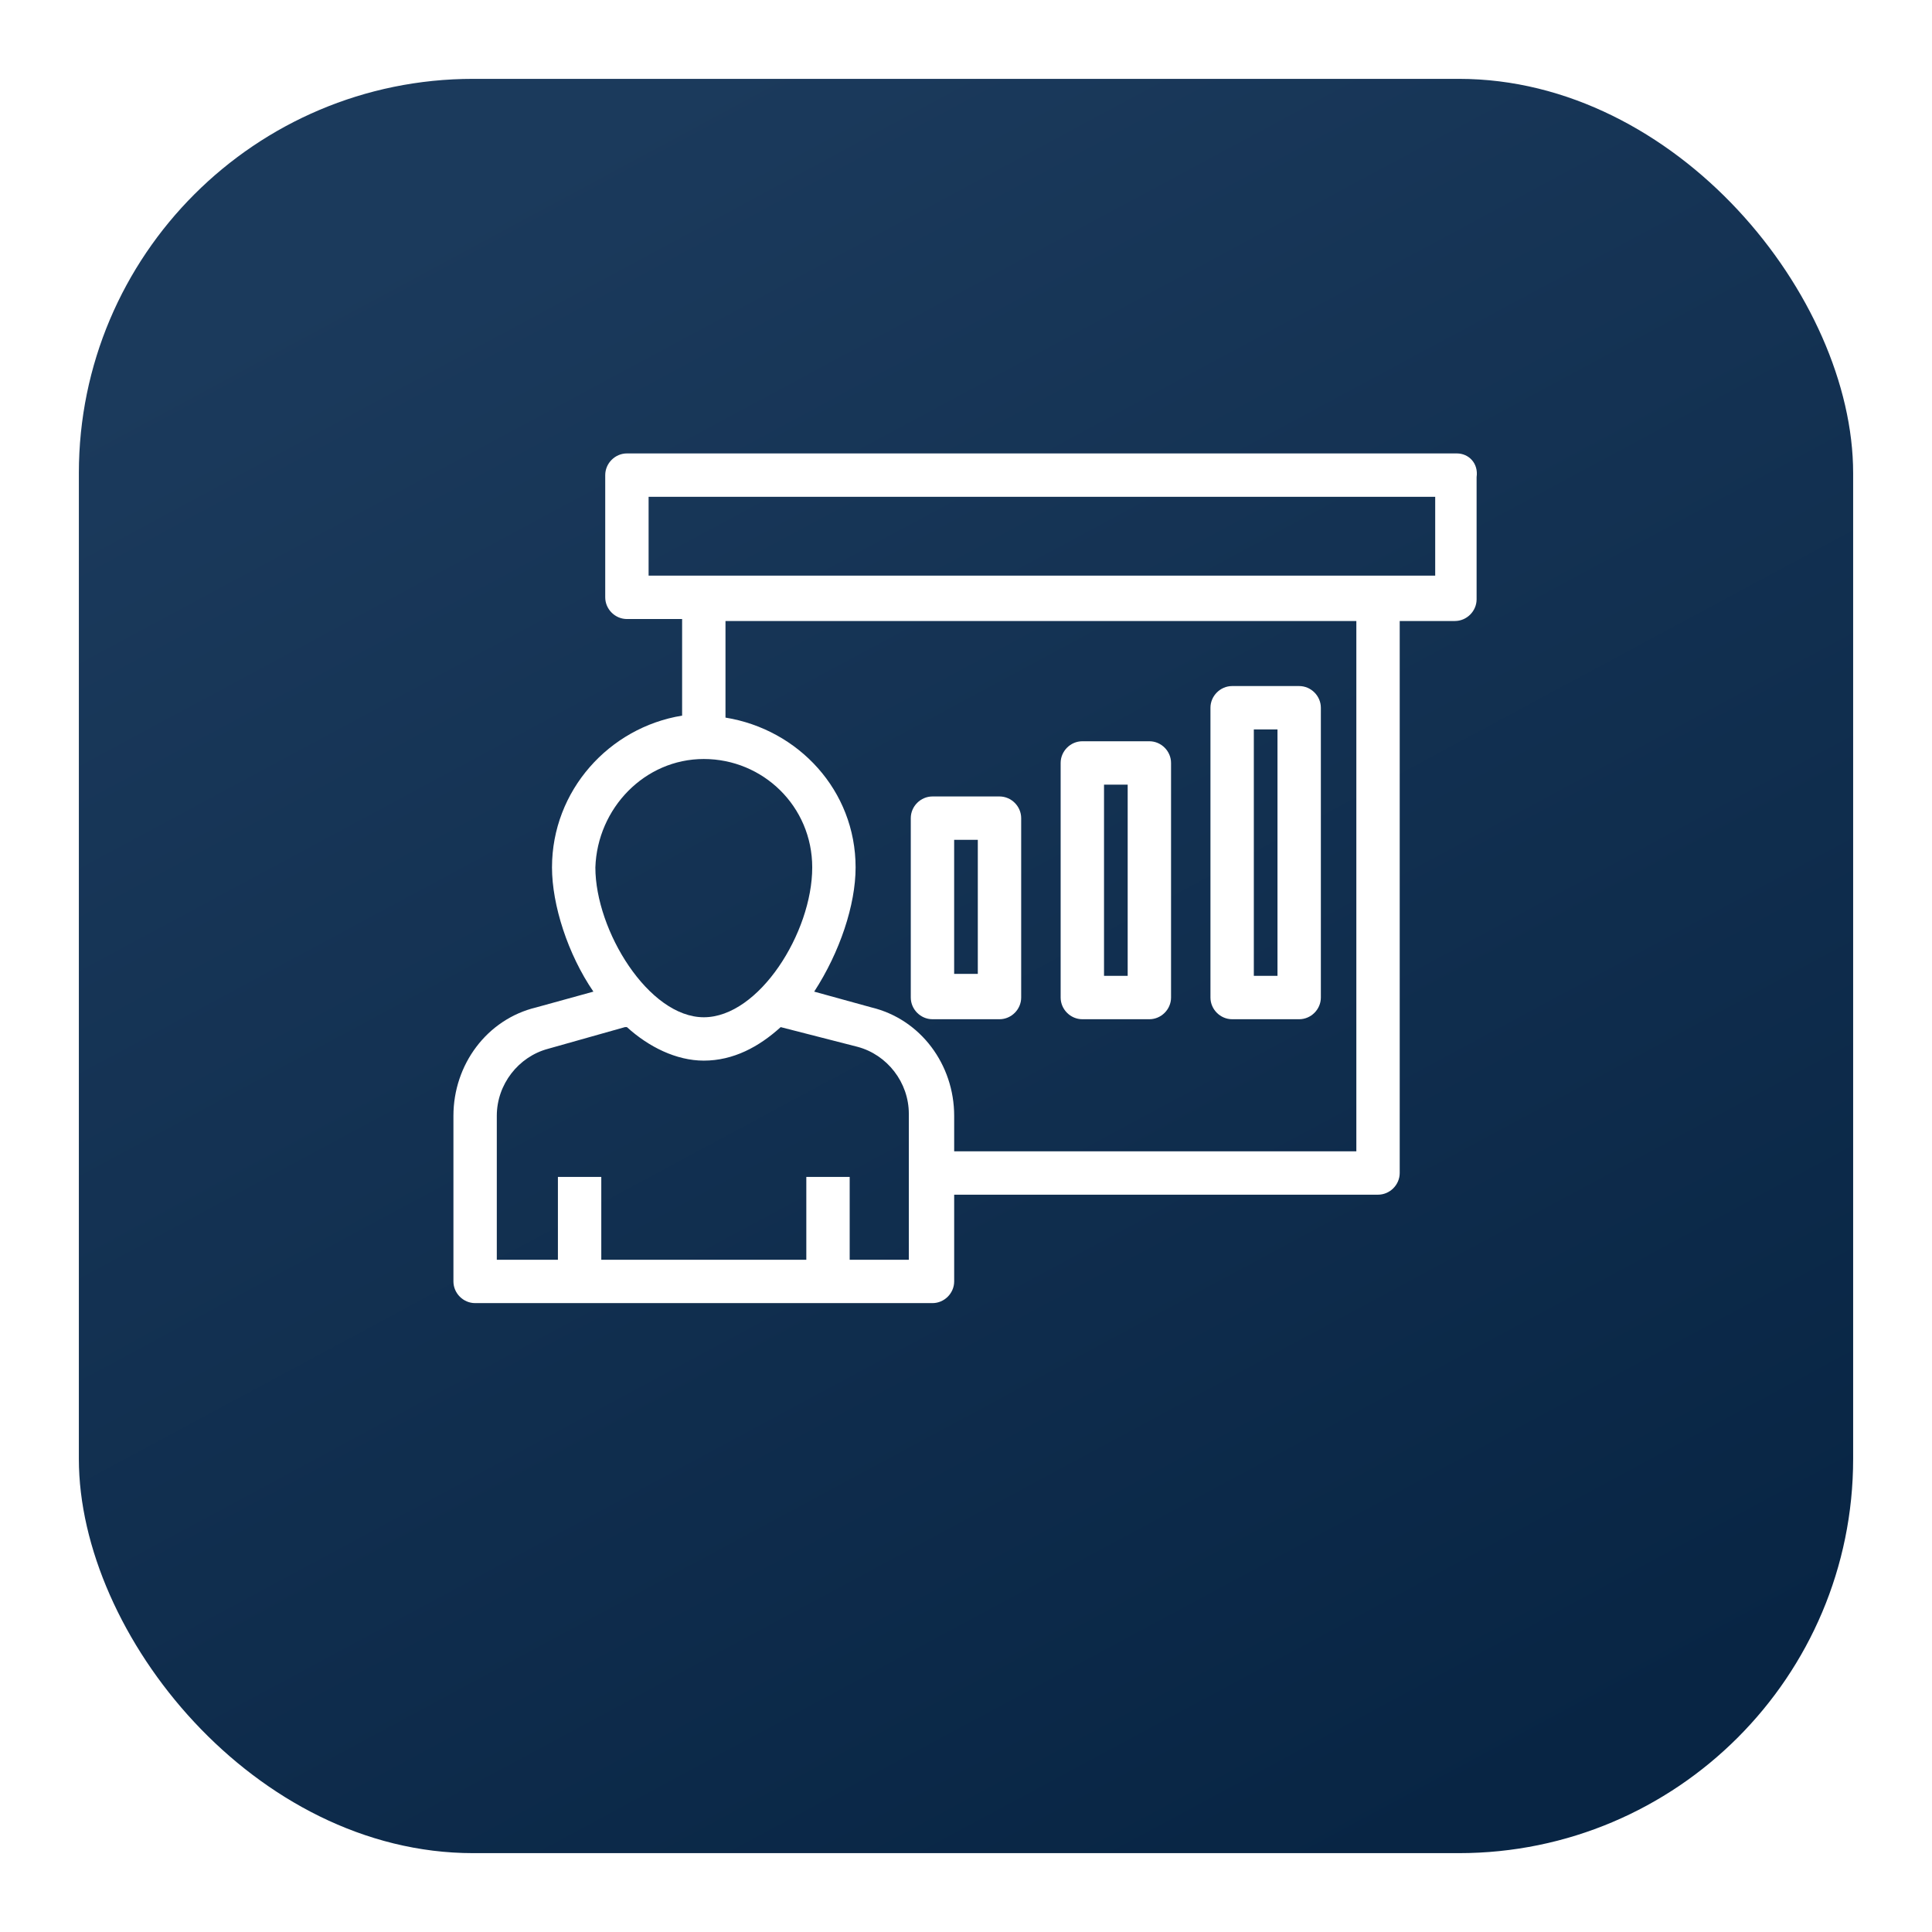 <svg width="98" height="98" viewBox="0 0 98 98" fill="none" xmlns="http://www.w3.org/2000/svg">
<g filter="url(#filter0_d_1769_131)">
<rect x="4" width="90" height="90" rx="20" fill="url(#paint0_linear_1769_131)"/>
</g>
<path d="M73.9 23H31.8C31.2 23 30.7 23.5 30.7 24.1V30.3C30.7 30.9 31.2 31.4 31.8 31.4H34.6V36.3C30.9 36.9 28 40.1 28 44C28 45.9 28.8 48.4 30.1 50.3L27.2 51.1C24.7 51.7 23 54 23 56.6V65C23 65.6 23.5 66.1 24.1 66.1H47.3C47.9 66.1 48.4 65.6 48.4 65V60.6H69.9C70.5 60.6 71 60.1 71 59.5V31.5H73.8C74.4 31.5 74.9 31 74.9 30.4V24.2C75 23.5 74.5 23 73.9 23ZM35.7 38.5C38.7 38.5 41.2 40.9 41.2 44C41.2 47.3 38.5 51.6 35.7 51.6C32.9 51.6 30.2 47.2 30.2 44C30.3 41 32.7 38.5 35.7 38.5ZM46.2 63.9H43.1V59.7H40.9V63.9H30.5V59.7H28.3V63.9H25.2V56.6C25.2 55 26.3 53.6 27.8 53.2L31.7 52.1C31.7 52.1 31.7 52.1 31.8 52.1C32.9 53.1 34.3 53.8 35.7 53.8C37.2 53.8 38.5 53.1 39.6 52.1L43.5 53.1C45 53.5 46.1 54.9 46.1 56.5V63.9H46.2ZM68.8 58.4H48.4V56.6C48.4 54 46.7 51.7 44.2 51.1L41.3 50.3C42.6 48.3 43.4 45.9 43.4 44C43.4 40.1 40.5 37 36.8 36.4V31.5H68.8V58.4ZM72.8 29.2H32.9V25.2H72.8V29.2Z" fill="white"/>
<path d="M47.299 51.7H50.699C51.299 51.7 51.799 51.2 51.799 50.6V41.5C51.799 40.9 51.299 40.4 50.699 40.4H47.299C46.699 40.4 46.199 40.9 46.199 41.5V50.6C46.199 51.2 46.699 51.7 47.299 51.7ZM48.399 42.6H49.599V49.4H48.399V42.6Z" fill="white"/>
<path d="M54.901 51.7H58.301C58.901 51.7 59.401 51.2 59.401 50.6V38.7C59.401 38.1 58.901 37.6 58.301 37.6H54.901C54.301 37.6 53.801 38.1 53.801 38.7V50.6C53.801 51.2 54.301 51.7 54.901 51.7ZM56.001 39.8H57.201V49.5H56.001V39.8Z" fill="white"/>
<path d="M62.5 51.7H65.9C66.5 51.7 67 51.2 67 50.6V35.9C67 35.3 66.5 34.8 65.9 34.8H62.5C61.9 34.8 61.4 35.3 61.4 35.9V50.6C61.4 51.2 61.9 51.7 62.5 51.7ZM63.6 37H64.8V49.5H63.6V37Z" fill="white"/>
<defs>
<filter id="filter0_d_1769_131" x="0" y="0" width="98" height="98" filterUnits="userSpaceOnUse" color-interpolation-filters="sRGB">
<feFlood flood-opacity="0" result="BackgroundImageFix"/>
<feColorMatrix in="SourceAlpha" type="matrix" values="0 0 0 0 0 0 0 0 0 0 0 0 0 0 0 0 0 0 127 0" result="hardAlpha"/>
<feOffset dy="4"/>
<feGaussianBlur stdDeviation="2"/>
<feComposite in2="hardAlpha" operator="out"/>
<feColorMatrix type="matrix" values="0 0 0 0 0 0 0 0 0 0 0 0 0 0 0 0 0 0 0.2 0"/>
<feBlend mode="normal" in2="BackgroundImageFix" result="effect1_dropShadow_1769_131"/>
<feBlend mode="normal" in="SourceGraphic" in2="effect1_dropShadow_1769_131" result="shape"/>
</filter>
<linearGradient id="paint0_linear_1769_131" x1="25.177" y1="5.294" x2="70.706" y2="90" gradientUnits="userSpaceOnUse">
<stop stop-color="#1B3A5C"/>
<stop offset="1" stop-color="#082544"/>
</linearGradient>
</defs>
</svg>
